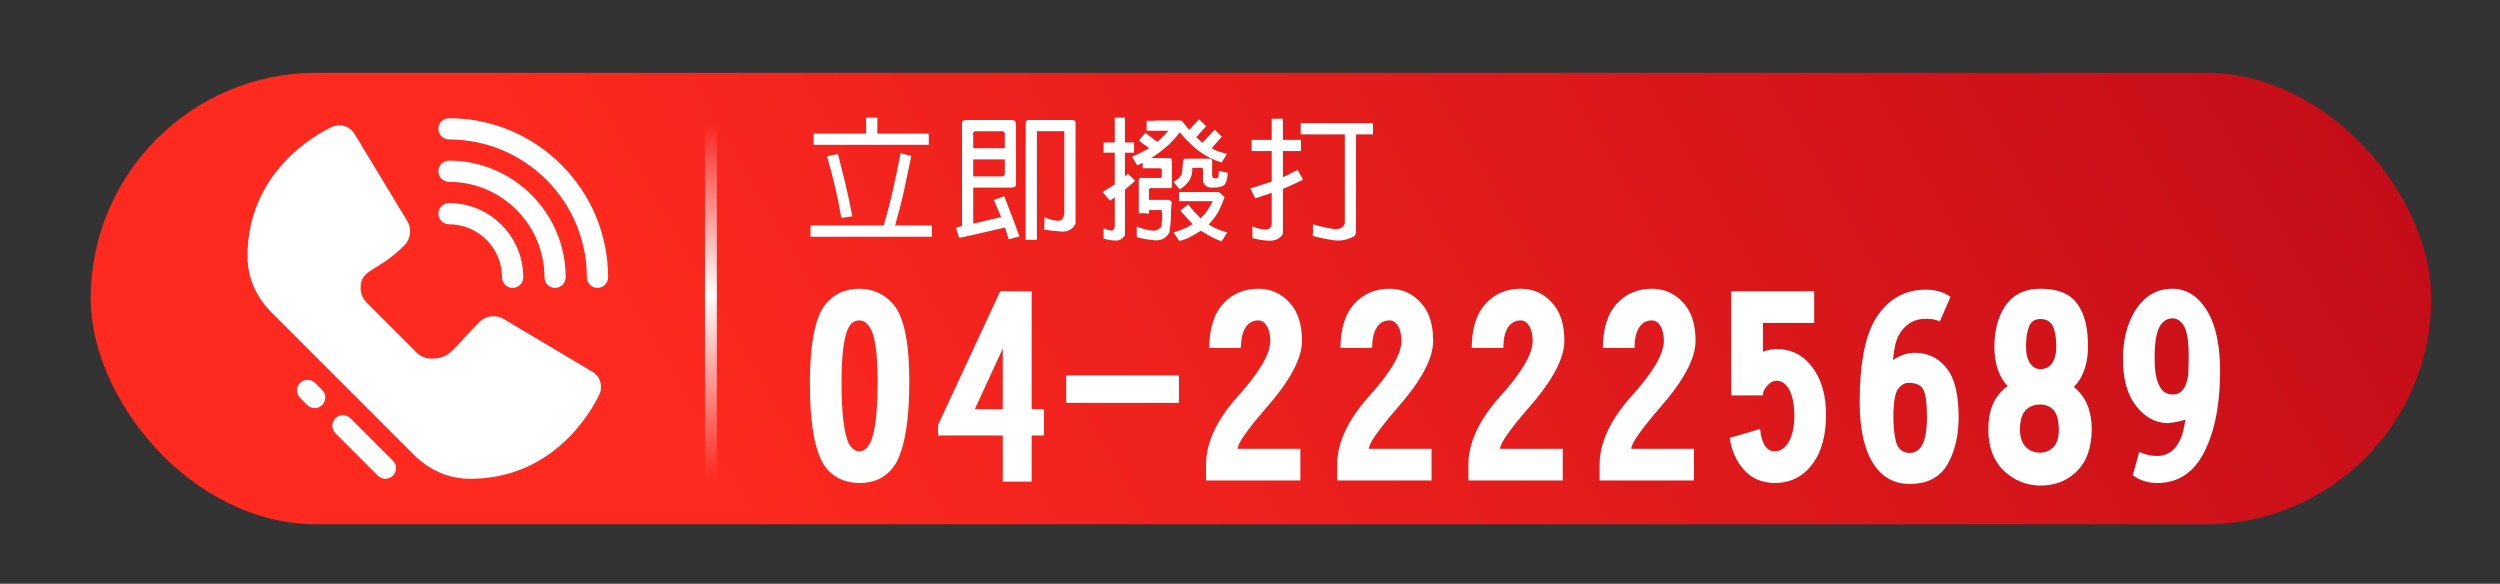 <?xml version="1.0" encoding="UTF-8"?>
<svg id="_圖層_1" data-name="圖層_1" xmlns="http://www.w3.org/2000/svg" version="1.1" xmlns:xlink="http://www.w3.org/1999/xlink" viewBox="0 0 300 70.05">
  <rect x="0" y="0" width="300" height="70.05" fill="#333333" stroke="none"/>
  <!-- Generator: Adobe Illustrator 29.2.1, SVG Export Plug-In . SVG Version: 2.1.0 Build 116)  -->
  <defs>
    <linearGradient id="_未命名漸層_48" data-name="未命名漸層 48" x1="259.791" y1="-26.806" x2="46.661" y2="96.245" gradientUnits="userSpaceOnUse">
      <stop offset="0" stop-color="#c40d19"/>
      <stop offset=".709" stop-color="#f8261e"/>
      <stop offset=".792" stop-color="#ff2a1f"/>
    </linearGradient>
    <linearGradient id="_未命名漸層_63" data-name="未命名漸層 63" x1="85.307" y1="57.457" x2="85.307" y2="15.035" gradientUnits="userSpaceOnUse">
      <stop offset="0" stop-color="#fff" stop-opacity="0"/>
      <stop offset=".117" stop-color="#fff" stop-opacity=".208"/>
      <stop offset=".383" stop-color="#fff" stop-opacity=".726"/>
      <stop offset=".52" stop-color="#fff"/>
      <stop offset=".956" stop-color="#fff" stop-opacity=".093"/>
      <stop offset="1" stop-color="#fff" stop-opacity="0"/>
    </linearGradient>
  </defs>
  <rect x="10.881" y="8.733" width="280.871" height="54.178" rx="27.089" ry="27.089" fill="url(#_未命名漸層_48)"/>
  <g>
    <path d="M71.098,44.618l-10.641-6.332c-.374-.224-.802-.343-1.238-.343-.643,0-1.256.255-1.709.711-3.249,3.273-3.429,4.379-5.751,4.379-.668,0-1.309-.265-1.781-.738l-5.966-5.966c-.472-.472-.738-1.113-.738-1.781,0-2.322,1.955-1.832,5.228-5.081.456-.453.711-1.064.711-1.707,0-.436-.119-.866-.343-1.24l-6.332-10.463c-.381-.636-1.068-1.025-1.809-1.025-.306,0-.603.064-.88.192-2.009.925-10.149,5.49-10.149,15.504,0,2.612,1.038,4.921,2.884,6.768l17.074,17.074c1.847,1.847,4.156,2.884,6.768,2.884,10.014,0,14.579-8.14,15.504-10.149.128-.278.192-.575.192-.88,0-.741-.389-1.428-1.025-1.809Z" fill="#fff"/>
    <path d="M46.245,57.457c-.326,0-.651-.124-.9-.373l-5.091-5.091c-.252-.252-.373-.569-.373-.9,0-.747.578-1.273,1.273-1.273.326,0,.651.124.9.373l5.091,5.091c.255.255.373.476.373.9,0,.7-.566,1.273-1.272,1.273Z" fill="#fff"/>
    <path d="M37.761,48.973c-.325,0-.651-.124-.899-.373l-.848-.848c-.237-.237-.362-.59-.373-.9-.025-.687.564-1.264,1.272-1.273.331-.004.647.12.899.373l.848.848c.26.26.385.559.373.9-.027.762-.607,1.273-1.272,1.273Z" fill="#fff"/>
    <path d="M71.698,34.549c-.703,0-1.273-.57-1.273-1.273,0-9.122-7.422-16.545-16.545-16.545-.703,0-1.273-.57-1.273-1.273s.57-1.273,1.273-1.273c10.526,0,19.09,8.564,19.09,19.09,0,.703-.57,1.273-1.273,1.273Z" fill="#fff"/>
    <path d="M66.608,34.549c-.703,0-1.273-.57-1.273-1.273,0-6.316-5.138-11.454-11.454-11.454-.703,0-1.273-.57-1.273-1.273s.57-1.273,1.273-1.273c7.719,0,13.999,6.28,13.999,13.999,0,.703-.57,1.273-1.273,1.273Z" fill="#fff"/>
    <path d="M61.517,34.549c-.703,0-1.273-.57-1.273-1.273,0-3.509-2.854-6.363-6.363-6.363-.703,0-1.273-.57-1.273-1.273s.57-1.273,1.273-1.273c4.913,0,8.909,3.996,8.909,8.909,0,.703-.57,1.273-1.273,1.273Z" fill="#fff"/>
  </g>
  <g>
    <path d="M106.035,27.057c.449-1.493.82-2.903,1.112-4.229.292-1.326.6-2.809.924-4.448l1.285.345c-.292,1.431-.577,2.782-.854,4.057s-.64,2.699-1.088,4.276h4.417v1.347h-14.567v-1.347h8.772ZM103.936,16.03v-1.911h1.347v1.911h6.171v1.347h-13.815v-1.347h6.297ZM99.237,18.755l1.316-.282c.334,1.306.64,2.524.917,3.657.276,1.134.545,2.41.807,3.83l-1.316.188c-.229-1.294-.473-2.5-.728-3.618-.256-1.117-.587-2.375-.995-3.774Z" fill="#fff"/>
    <path d="M115.439,27.12v-12.438c.042-.146.12-.224.235-.234s.235-.026.36-.047h5.42c.208.021.334.073.376.156.042.084.073.229.094.438v7.08c-.021.209-.083.332-.188.368-.104.037-.23.061-.376.07h-4.574v4.323l3.352-.783-.877-2.067,1.253-.438c.313.835.613,1.618.9,2.35.287.73.593,1.556.917,2.475l-1.284.345-.439-1.41-5.514,1.254-.375-1.254.72-.188ZM117.225,15.748c-.209-.021-.345.016-.407.109-.062.095-.073.225-.031.392v1.535h3.791v-1.816c-.104-.146-.183-.22-.235-.22h-3.117ZM120.577,19.131h-3.791v2.036h3.603l.188-.251v-1.785ZM123.083,14.62l.157-.188.188-.031h5.294c.063.021.12.036.172.047s.11.067.172.172v12.249c-.376.668-.948.974-1.715.917-.768-.058-1.449-.134-2.044-.228v-.721l.031-.031v-.752c.501.251,1.018.396,1.551.438s.809-.303.83-1.033v-9.712h-3.289v13.032h-1.347v-14.16Z" fill="#fff"/>
    <path d="M133.772,17.095v-2.977h1.222v2.977h1.096v1.222h-1.096v2.882l.345-.345.877.814c-.188.209-.386.395-.595.557-.209.161-.418.342-.626.54v5.451c-.272.459-.666.676-1.183.649-.517-.025-.979-.106-1.386-.242v-1.253c.282.146.561.245.838.297.276.053.446-.12.509-.517v-3.478l-.564.407-.909-1.033,1.473-.909v-3.821h-1.347v-1.222h1.347ZM142.701,15.591l1.19-1.285.846.847-1.19,1.315.752.658,1.472-1.566.846.846-1.222,1.378c.323.188.621.327.893.415.271.089.59.181.956.274l-.658,1.034c-.919-.293-1.77-.713-2.553-1.262-.783-.548-1.603-1.339-2.459-2.373-.48.648-.997,1.212-1.551,1.692-.553.48-1.175.95-1.864,1.409h2.255c.125.042.188.1.188.173s.01.183.031.329v3.038l-.188.062h-2.412l-.157.126v1.284h2.413c.062.021.115.047.156.078.042.031.094.1.157.204-.062.626-.097,1.225-.102,1.793-.005.569-.065,1.193-.18,1.872-.418.668-1.01.969-1.778.9-.768-.067-1.47-.19-2.107-.368l-.031-.312v-.972c.428.188.95.342,1.566.462s1.086-.034,1.41-.462c.01-.324.034-.647.07-.971.037-.324.013-.658-.07-1.003h-1.504v.438l-.595-.062h-.626v-4.041c.042-.104.104-.167.188-.188.083-.021.178-.021.282,0h2.193l.094-.125v-.908l-.157-.126h-2.13v-.657l-.658.313-.626-1.034c.334-.146.66-.298.979-.454.318-.157.682-.35,1.089-.58l-1.253-.908.783-.939,1.441,1.096c.229-.198.446-.399.65-.603.204-.204.425-.452.666-.744h-2.6v-1.19h1.002l.031-.031h3.133c.146.146.298.321.454.524.157.204.319.405.486.604ZM140.821,21.825c.647-.365.992-.751,1.034-1.158.042-.407.083-.898.125-1.473l.125-.125.125-.032h2.976l.125.032.125.156v1.849c.042.188.115.292.219.312.104.021.24.021.407,0l.125-.125.062-.752,1.065.22c-.042.647-.151,1.102-.329,1.362-.178.262-.632.402-1.363.423-.272.021-.52-.01-.744-.094-.225-.083-.405-.292-.541-.627v-1.534l-.125-.126h-1.159c.031.543-.071,1.021-.306,1.434s-.634.802-1.198,1.167l-.752-.909ZM141.479,24.143v-1.096h4.793l.689.595c-.209.564-.431,1.094-.666,1.59s-.65,1.062-1.245,1.699c.376.251.728.441,1.057.572.329.13.718.264,1.167.399l-.689,1.065c-.439-.168-.849-.351-1.23-.549s-.796-.443-1.245-.736c-.459.293-.882.541-1.269.744-.387.204-.82.373-1.3.51l-.721-1.034c.376-.115.739-.243,1.089-.384.35-.141.749-.348,1.198-.619l-1.473-1.629.971-.752c.209.304.423.575.643.814.219.24.496.533.83.878.355-.355.64-.692.854-1.011s.41-.671.587-1.058h-4.041Z" fill="#fff"/>
    <path d="M152.606,16.782v-2.538h1.347v2.538h2.161v1.347h-2.161v3.133c.303-.125.582-.261.838-.407s.562-.303.916-.47l.658,1.159c-.438.229-.835.426-1.19.587-.355.162-.763.343-1.222.541v5.388c-.355.585-.916.859-1.684.822-.768-.036-1.428-.144-1.981-.32v-1.41c.355.188.816.315,1.386.384.569.067.88-.154.933-.666v-3.728l-1.974.657-.595-1.19,2.569-.814v-3.665h-2.413v-1.347h2.413ZM156.083,16.124v-1.347h8.679v1.347h-2.037v11.811l-.156.376c-.825.459-1.647.635-2.467.524-.82-.109-1.679-.284-2.577-.524l.031-.376v-1.034c.522.188,1.251.366,2.186.533s1.48-.053,1.637-.658v-10.651h-5.295Z" fill="#fff"/>
  </g>
  <g>
    <path d="M98.888,55.808c-1.137-1.771-1.706-5.068-1.706-9.896.019-4.658.625-7.771,1.817-9.337,1.006-1.285,2.385-1.929,4.137-1.929,1.695.02,3.084.681,4.165,1.985,1.211,1.547,1.817,4.584,1.817,9.112,0,4.491-.503,7.716-1.51,9.672-.95,1.696-2.441,2.544-4.472,2.544-1.864-.019-3.28-.735-4.249-2.152ZM104.479,39.455c-.373-.671-.82-1.007-1.341-1.007-.597,0-1.044.308-1.342.923-.541,1.1-.811,3.28-.811,6.541,0,3.578.28,5.992.839,7.24.354.671.792,1.006,1.314,1.006.559-.018,1.006-.4,1.341-1.146.559-1.249.839-3.672.839-7.269,0-3.168-.28-5.264-.839-6.289Z" fill="#fff"/>
    <path d="M115.554,52.258h-2.991v-1.258l7.464-16.046h3.773v14.145h1.482v3.159h-1.482v5.534h-3.466v-5.534h-4.78ZM116.98,49.099h3.354v-7.268l-3.354,7.268Z" fill="#fff"/>
    <path d="M141.473,45.046v3.298h-13.53v-3.298h13.53Z" fill="#fff"/>
    <path d="M156.042,53.851v3.802h-11.321v-1.929c.019-2.571,1.239-5.236,3.662-7.994,2.702-2.964,4.053-5.237,4.053-6.821-.019-.764-.148-1.351-.391-1.761-.28-.466-.625-.699-1.034-.699-.634,0-1.128.252-1.482.755-.41.578-.615,1.426-.615,2.544h-3.802c.018-2.385.596-4.174,1.733-5.367,1.081-1.155,2.469-1.733,4.166-1.733,1.49,0,2.748.569,3.773,1.705.969,1.062,1.453,2.582,1.453,4.557,0,2.106-1.435,4.79-4.305,8.051-2.273,2.628-3.41,4.259-3.41,4.892h7.52Z" fill="#fff"/>
    <path d="M171.785,53.851v3.802h-11.321v-1.929c.019-2.571,1.239-5.236,3.662-7.994,2.702-2.964,4.053-5.237,4.053-6.821-.019-.764-.148-1.351-.391-1.761-.28-.466-.625-.699-1.034-.699-.634,0-1.128.252-1.481.755-.41.578-.615,1.426-.615,2.544h-3.802c.019-2.385.596-4.174,1.733-5.367,1.08-1.155,2.469-1.733,4.165-1.733,1.49,0,2.748.569,3.773,1.705.969,1.062,1.453,2.582,1.453,4.557,0,2.106-1.435,4.79-4.305,8.051-2.273,2.628-3.41,4.259-3.41,4.892h7.52Z" fill="#fff"/>
    <path d="M187.529,53.851v3.802h-11.321v-1.929c.019-2.571,1.239-5.236,3.662-7.994,2.702-2.964,4.053-5.237,4.053-6.821-.019-.764-.148-1.351-.391-1.761-.28-.466-.625-.699-1.034-.699-.634,0-1.128.252-1.481.755-.41.578-.615,1.426-.615,2.544h-3.802c.019-2.385.596-4.174,1.733-5.367,1.08-1.155,2.469-1.733,4.165-1.733,1.49,0,2.748.569,3.773,1.705.969,1.062,1.453,2.582,1.453,4.557,0,2.106-1.435,4.79-4.305,8.051-2.273,2.628-3.41,4.259-3.41,4.892h7.52Z" fill="#fff"/>
    <path d="M203.272,53.851v3.802h-11.321v-1.929c.019-2.571,1.239-5.236,3.662-7.994,2.702-2.964,4.053-5.237,4.053-6.821-.019-.764-.148-1.351-.391-1.761-.28-.466-.625-.699-1.034-.699-.634,0-1.128.252-1.481.755-.41.578-.615,1.426-.615,2.544h-3.802c.019-2.385.596-4.174,1.733-5.367,1.08-1.155,2.469-1.733,4.165-1.733,1.49,0,2.748.569,3.773,1.705.969,1.062,1.453,2.582,1.453,4.557,0,2.106-1.435,4.79-4.305,8.051-2.273,2.628-3.41,4.259-3.41,4.892h7.52Z" fill="#fff"/>
    <path d="M212.95,57.96c-1.528-.019-2.75-.54-3.662-1.565-.97-1.099-1.538-2.385-1.705-3.857l3.634-1.062c.056.746.224,1.38.503,1.901.316.521.727.782,1.23.782.67,0,1.229-.363,1.677-1.09.466-.783.699-1.882.699-3.299-.02-1.211-.206-2.18-.56-2.907-.41-.782-.932-1.174-1.565-1.174-.41,0-.792.205-1.146.615-.262.298-.43.597-.504.895v.251h-3.802v-12.495h9.952v3.802h-6.15v3.467c.541-.224,1.091-.336,1.649-.336,1.771,0,3.196.727,4.277,2.181,1.099,1.453,1.649,3.354,1.649,5.702,0,2.46-.531,4.417-1.594,5.87-1.137,1.548-2.665,2.32-4.584,2.32Z" fill="#fff"/>
    <path d="M234.061,35.625l-1.285,2.963c-.373-.224-.933-.335-1.678-.335-1.435,0-2.525.671-3.271,2.013-.335.652-.559,1.631-.671,2.935.876-.577,1.742-.866,2.6-.866,1.603,0,2.889.625,3.857,1.873.951,1.192,1.426,3.168,1.426,5.926-.019,2.386-.54,4.371-1.565,5.954-.95,1.324-2.376,1.985-4.276,1.985-1.883,0-3.336-.792-4.361-2.376-1.118-1.715-1.677-4.202-1.677-7.464,0-4.398.596-7.659,1.789-9.784,1.453-2.46,3.503-3.689,6.149-3.689,1.174,0,2.162.289,2.963.866ZM227.52,53.04c.261.877.82,1.314,1.678,1.314.689-.019,1.211-.4,1.565-1.146.316-.745.475-1.771.475-3.075,0-1.826-.167-2.99-.503-3.494-.317-.465-.876-.698-1.677-.698-.485,0-.904.233-1.258.698-.336.392-.531,1.314-.588,2.768v.028c-.037,1.435.065,2.637.308,3.605Z" fill="#fff"/>
    <path d="M249.469,47.002c1.024,1.101,1.537,2.609,1.537,4.529-.019,2.348-.708,4.108-2.068,5.283-1.1.969-2.46,1.453-4.081,1.453-1.715-.019-3.196-.624-4.444-1.816-1.212-1.192-1.817-2.833-1.817-4.92,0-1.994.531-3.522,1.594-4.585.241-.242.484-.447.727-.615-1.062-1.118-1.594-2.721-1.594-4.808.019-1.882.429-3.447,1.23-4.696.95-1.453,2.385-2.181,4.305-2.181,2.143,0,3.643.644,4.5,1.929.802,1.156,1.202,2.806,1.202,4.948,0,1.9-.457,3.42-1.369,4.557-.112.111-.224.233-.336.363.224.149.429.335.615.559ZM244.856,54.326c.615-.019,1.155-.261,1.621-.727.392-.466.587-1.155.587-2.068-.019-1.025-.205-1.771-.559-2.236-.429-.504-.979-.755-1.649-.755-.746,0-1.342.233-1.789.698-.447.504-.671,1.268-.671,2.293,0,.913.224,1.603.671,2.068.447.484,1.043.727,1.789.727ZM243.654,43.647c.298.43.699.644,1.202.644.577,0,1.034-.224,1.369-.671.354-.484.531-1.184.531-2.097-.019-1.043-.149-1.817-.391-2.32-.28-.615-.783-.922-1.51-.922-.652,0-1.1.279-1.342.838-.262.634-.392,1.436-.392,2.404,0,.95.177,1.659.531,2.124Z" fill="#fff"/>
    <path d="M255.932,57.038l.782-2.823c.652.335,1.37.503,2.152.503,1.36-.019,2.329-.792,2.907-2.32.187-.521.345-1.202.476-2.041-.652.206-1.352.346-2.097.42-1.473-.019-2.722-.681-3.746-1.985-1.1-1.322-1.649-3.224-1.649-5.702,0-2.255.476-4.174,1.426-5.759,1.1-1.789,2.609-2.684,4.528-2.684,1.752.02,3.168.96,4.249,2.823.969,1.715,1.454,4.091,1.454,7.129-.019,4.36-.783,7.809-2.292,10.343-1.249,2.013-3.001,3.019-5.256,3.019-1.1,0-2.078-.308-2.935-.922ZM262.612,44.459c.019-.447.027-.876.027-1.286.037-1.808-.121-3.103-.475-3.886-.392-.727-.876-1.09-1.454-1.09-.689,0-1.229.373-1.621,1.118-.373.782-.55,2.04-.531,3.773,0,1.51.205,2.609.615,3.299.316.634.848.95,1.594.95.577,0,1.034-.279,1.369-.839.242-.447.4-1.016.476-1.705-.019-.111-.019-.224,0-.335Z" fill="#fff"/>
  </g>
  <rect x="84.594" y="15.035" width="1.426" height="42.422" fill="url(#_未命名漸層_63)"/>
</svg>